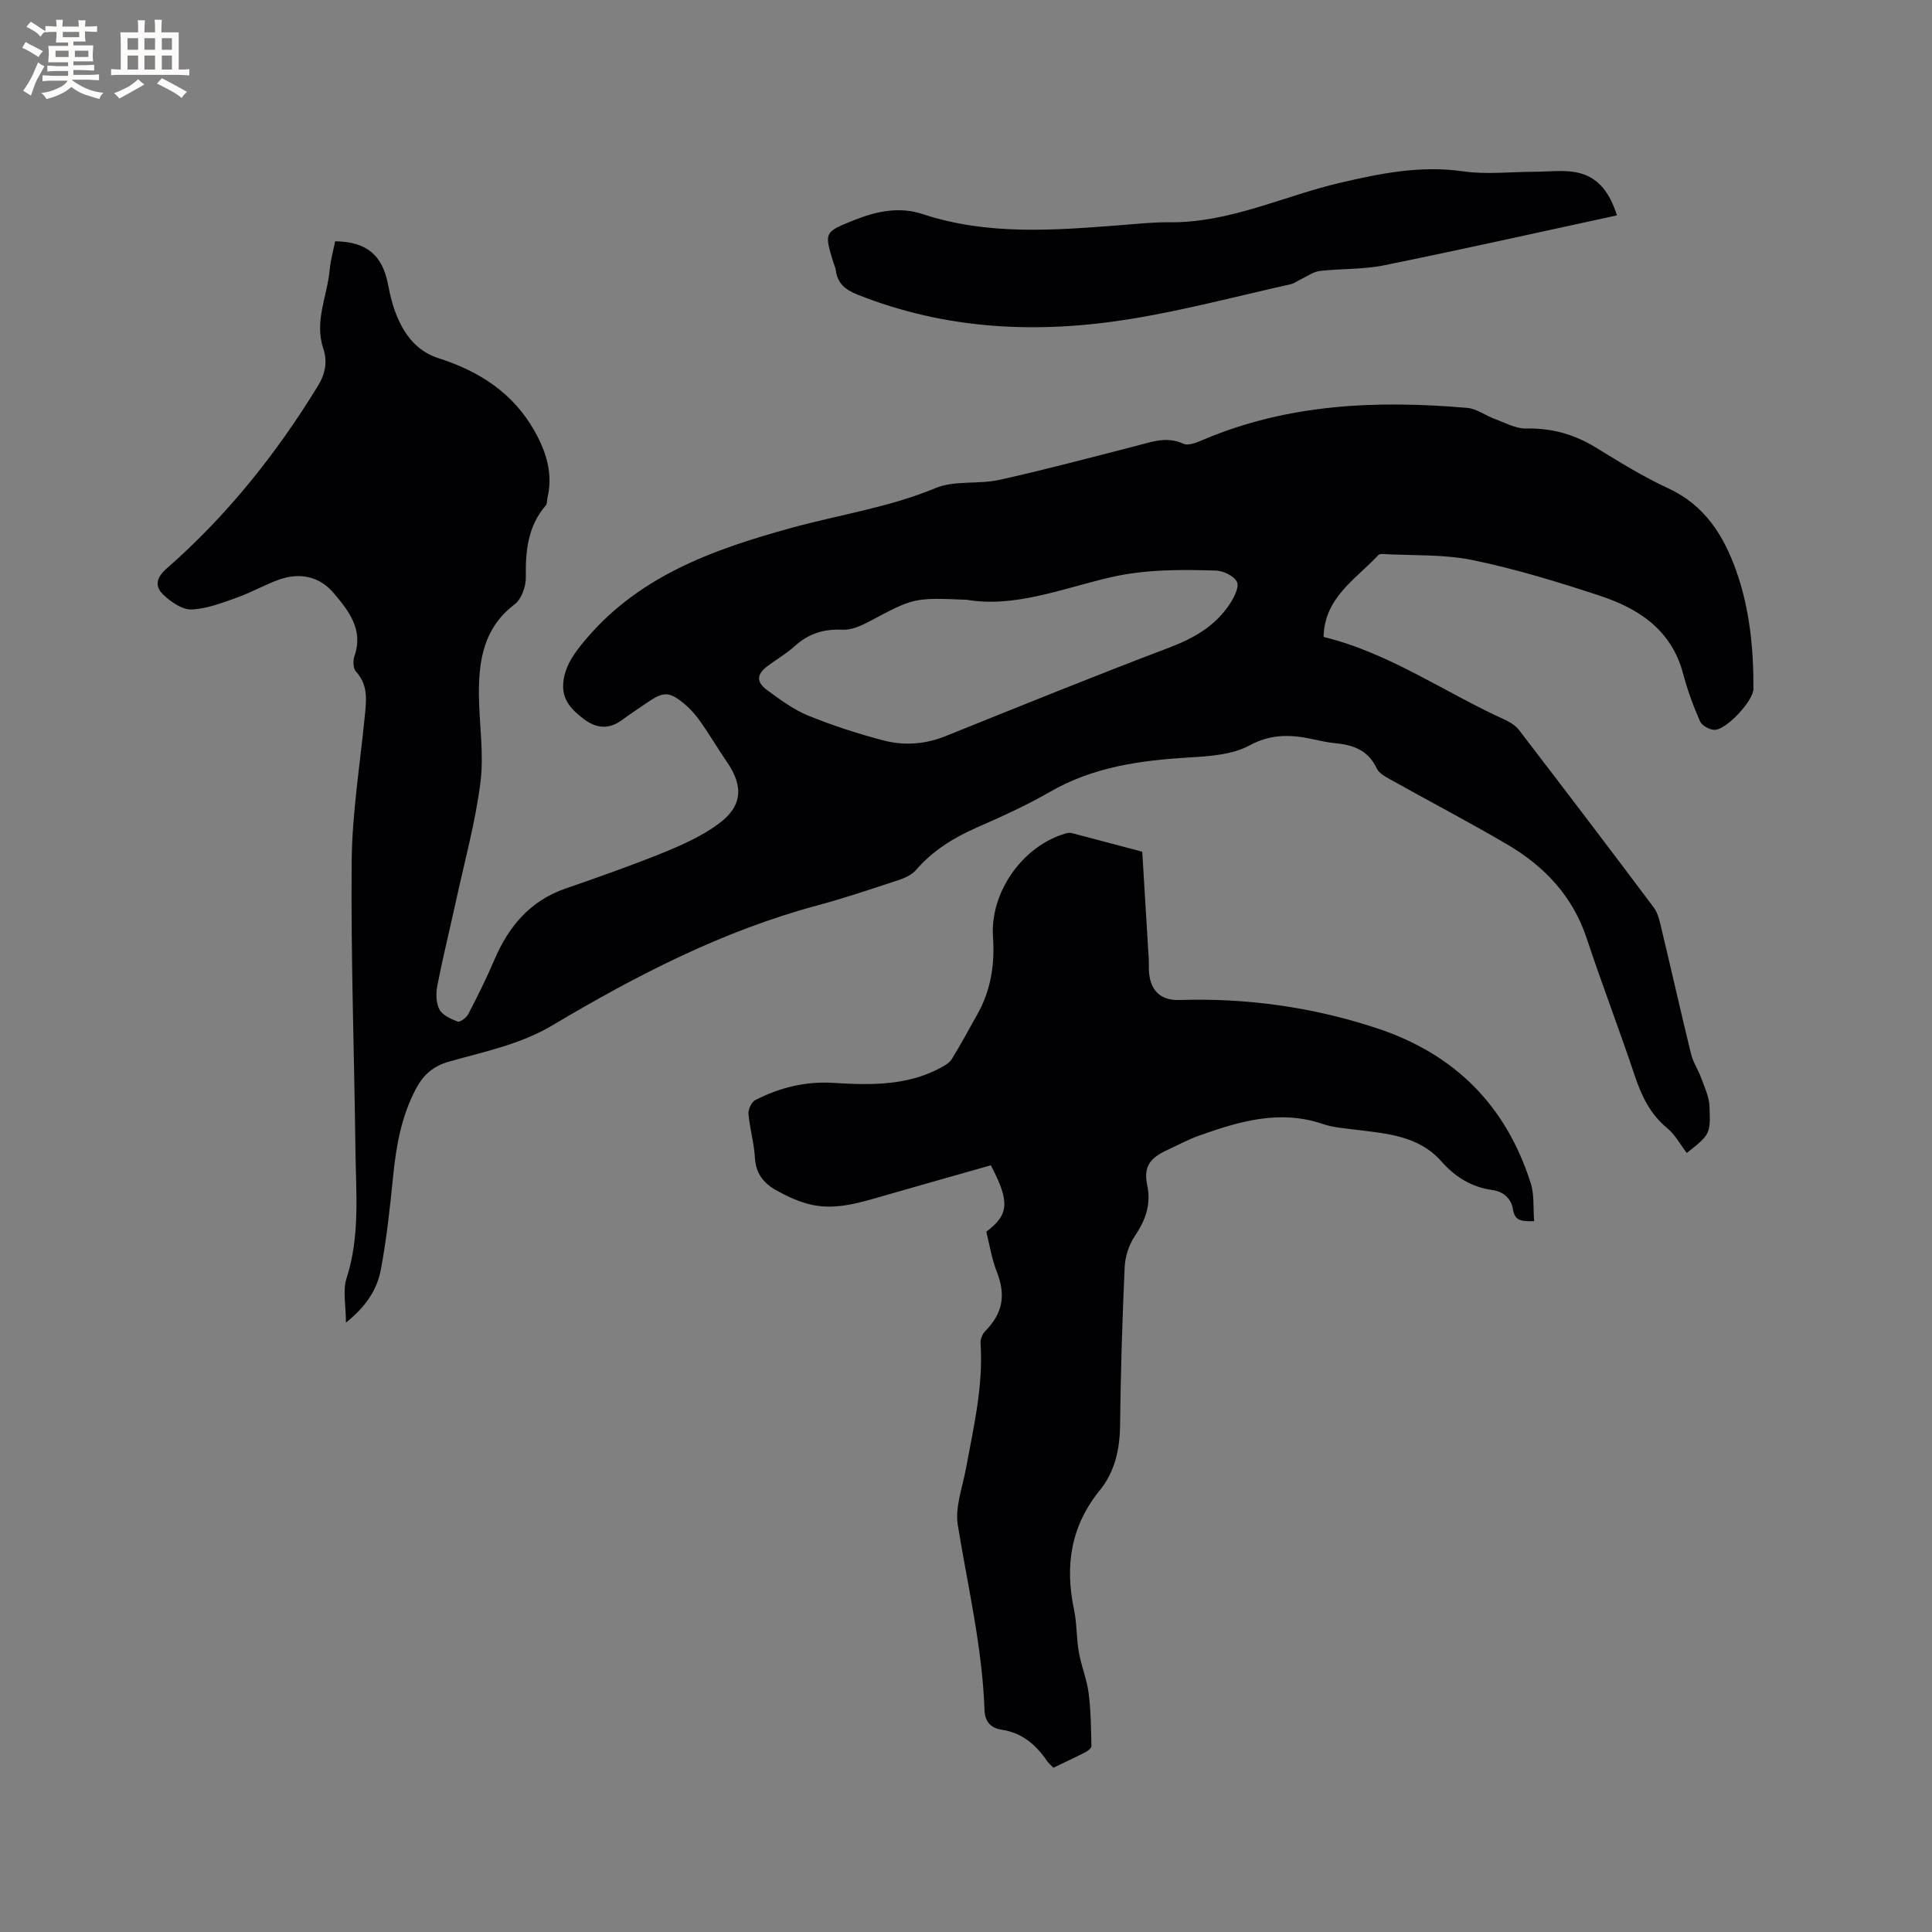 <svg enable-background="new 0 0 400 400" viewBox="0 0 400 400" xmlns="http://www.w3.org/2000/svg"><rect x="0" y="0" width="400" height="400" fill="#808080" stroke="none"/><g fill="#010103"><path d="m349.23 238.71c-1.41-1.83-2.43-3.81-4.02-5.11-3.53-2.89-5.32-6.63-6.73-10.83-3.19-9.54-6.8-18.93-9.96-28.47-2.9-8.75-8.74-14.93-16.42-19.44-8.03-4.71-16.3-9.03-24.43-13.58-.99-.55-2.2-1.25-2.63-2.18-1.75-3.78-4.91-4.89-8.66-5.24-1.37-.13-2.72-.41-4.07-.71-4.66-1.04-8.91-1.37-13.61 1.18-3.61 1.96-8.34 2.24-12.62 2.5-10.03.61-19.74 1.95-28.67 7.1-4.85 2.8-9.99 5.13-15.13 7.38-4.83 2.12-9.14 4.79-12.63 8.81-.83.96-2.21 1.62-3.46 2.04-5.63 1.85-11.25 3.76-16.97 5.3-19.63 5.27-37.48 14.49-54.79 24.79-6.75 4.01-14.17 5.48-21.45 7.54-3.32.94-5.31 2.74-6.82 5.55-3.06 5.73-4.15 11.93-4.78 18.31-.64 6.41-1.34 12.84-2.52 19.17-.76 4.08-3 7.64-7.24 11.01 0-3.57-.7-6.62.13-9.18 2.82-8.74 1.95-17.63 1.84-26.5-.24-19.93-.96-39.86-.78-59.79.09-9.93 1.7-19.84 2.68-29.75.34-3.39.86-6.7-1.81-9.59-.58-.63-.62-2.23-.3-3.17 1.93-5.52-1.22-9.43-4.32-13.09-2.92-3.44-7.01-4.29-11.3-2.75-2.97 1.07-5.76 2.67-8.74 3.73-3.06 1.08-6.24 2.33-9.4 2.44-1.92.06-4.23-1.56-5.79-3.04-1.79-1.7-1.58-3.46.69-5.45 12.45-10.9 22.68-23.7 31.31-37.81 1.51-2.48 2.03-4.95 1.07-7.84-1.84-5.56.89-10.84 1.37-16.26.18-1.98.74-3.92 1.12-5.83 6.52.11 9.76 2.84 10.93 8.86.42 2.17.93 4.36 1.76 6.4 1.68 4.14 4.2 7.51 8.77 8.97 8.43 2.7 15.49 7.24 19.92 15.23 2.38 4.3 3.74 8.75 2.57 13.7-.12.51-.04 1.18-.34 1.53-3.73 4.32-4.22 9.43-4.13 14.87.03 1.9-.9 4.54-2.33 5.62-6.36 4.82-7.44 11.52-7.39 18.69.05 6.04 1.07 12.17.33 18.09-1.03 8.24-3.27 16.33-5.04 24.48-1.28 5.88-2.73 11.72-3.89 17.62-.31 1.6-.3 3.6.42 4.97.63 1.21 2.38 2 3.8 2.53.49.18 1.8-.82 2.19-1.56 1.9-3.66 3.74-7.36 5.36-11.15 2.95-6.93 7.35-12.26 14.72-14.82 6.8-2.36 13.6-4.74 20.26-7.44 3.98-1.62 8.03-3.44 11.46-5.97 4.98-3.66 5.21-7.78 1.74-12.82-1.86-2.7-3.52-5.55-5.41-8.24-.96-1.37-2.09-2.69-3.38-3.76-3.17-2.64-4.34-2.61-7.77-.25-1.75 1.2-3.52 2.36-5.23 3.62-2.6 1.9-5.19 1.7-7.64-.11-2.59-1.92-4.86-4.07-4.43-7.84.34-2.96 1.72-5.15 3.57-7.49 11.29-14.22 27.21-19.88 43.84-24.44 9.88-2.71 20.06-4.2 29.65-8.19 3.94-1.64 8.85-.74 13.17-1.69 9.49-2.1 18.89-4.62 28.31-7.03 3.25-.83 6.35-2.06 9.83-.46 1.05.48 2.86-.29 4.17-.85 17.58-7.45 35.97-8.17 54.61-6.57 1.94.17 3.75 1.58 5.67 2.28 2.14.78 4.34 2.04 6.5 1.99 5.3-.12 9.98 1.2 14.47 3.95 4.87 2.99 9.77 6.03 14.94 8.42 7.59 3.5 11.51 9.79 14.11 17.13 2.78 7.86 3.59 16.11 3.55 24.42-.01 2.44-5.6 8.48-8.06 8.47-1.04 0-2.61-.9-3.01-1.79-1.4-3.19-2.61-6.5-3.5-9.87-2.4-9.05-9.19-13.47-17.28-16.13-8.63-2.84-17.37-5.52-26.25-7.35-6.05-1.25-12.43-.91-18.67-1.27-.3-.02-.72.04-.9.23-4.66 5-11.16 8.78-11.33 16.94 13.63 3.33 24.98 11.44 37.45 17.1 1.12.51 2.3 1.24 3.03 2.19 9.35 12.19 18.66 24.41 27.87 36.71.96 1.28 1.29 3.1 1.68 4.72 2.05 8.54 3.97 17.12 6.06 25.65.42 1.7 1.47 3.24 2.08 4.91.7 1.92 1.65 3.89 1.73 5.87.24 5.87.09 5.87-4.7 9.69zm-149.06-114.53c-10.99-.47-10.96-.42-20.16 4.47-1.71.91-3.75 1.82-5.59 1.73-3.85-.19-6.99.79-9.84 3.36-1.72 1.55-3.75 2.75-5.63 4.13-2.28 1.68-2.45 3.29-.16 4.98 2.69 1.98 5.47 4.05 8.53 5.3 5.07 2.07 10.34 3.78 15.65 5.16 4.24 1.1 8.56.8 12.77-.89 15.4-6.2 30.79-12.44 46.3-18.33 5.12-1.94 9.55-4.45 12.56-9.03.89-1.35 2-3.49 1.5-4.57-.57-1.23-2.81-2.31-4.35-2.36-7.38-.22-14.71-.28-22.07 1.45-9.91 2.34-19.67 6.27-29.51 4.6z"/><path d="m236.49 176.34c.43 7.09.9 14.69 1.35 22.28.05.84-.02 1.7.04 2.54.28 3.92 2.39 6.01 6.33 5.88 13.9-.44 27.4 1.44 40.66 5.78 16.25 5.32 26.9 15.97 32.05 32.14.76 2.38.48 5.08.71 7.87-2.55.06-4-.03-4.37-2.37-.37-2.33-1.92-3.73-4.28-4.07-4.29-.61-7.68-2.68-10.54-5.92-4.69-5.33-11.28-5.77-17.71-6.57-2.3-.29-4.69-.45-6.86-1.19-8.92-3.04-17.27-.55-25.57 2.39-2.29.81-4.44 1.99-6.65 3.01-3.56 1.64-4.93 3.45-4.14 7.22.87 4.14-.38 7.33-2.6 10.65-1.2 1.8-1.97 4.21-2.06 6.39-.49 10.9-.83 21.82-.95 32.73-.05 4.97-1.1 9.63-4.16 13.4-6.05 7.43-7.29 15.63-5.38 24.72.61 2.89.49 5.92 1 8.83.5 2.86 1.66 5.62 2.03 8.48.47 3.63.49 7.31.58 10.98.01.41-.71.99-1.22 1.25-2.16 1.11-4.37 2.13-6.66 3.23-.49-.52-.98-.92-1.32-1.41-2.3-3.37-5.21-5.85-9.38-6.46-2.41-.35-3.48-1.83-3.56-4.08-.45-12.98-3.46-25.57-5.53-38.31-.59-3.66.95-7.7 1.66-11.54 1.6-8.64 3.65-17.21 3.05-26.11-.05-.8.37-1.87.94-2.45 3.72-3.8 4.33-7.48 2.39-12.43-1.03-2.63-1.46-5.49-2.14-8.19 4.7-3.51 4.92-6.18.94-13.75-7.39 2.1-14.89 4.22-22.39 6.38-5.11 1.47-10.23 3.07-15.58 1.58-2.31-.64-4.55-1.7-6.64-2.89-2.47-1.41-4.06-3.45-4.23-6.61-.17-3.05-1.07-6.05-1.34-9.1-.08-.93.62-2.45 1.4-2.85 5.06-2.61 10.44-3.93 16.21-3.57 7.54.47 15.08.64 22.05-3.06.9-.48 1.93-1.04 2.43-1.85 1.88-3.06 3.58-6.23 5.34-9.36 2.78-4.97 3.59-10.31 3.2-15.95-.64-9.29 6.19-18.9 15.09-21.43.38-.11.84-.17 1.21-.07 4.65 1.21 9.3 2.46 14.6 3.86z"/><path d="m334.77 44.59c-16.34 3.53-32.25 7.1-48.22 10.34-4.33.88-8.87.66-13.28 1.17-1.32.15-2.56 1.07-3.82 1.66-.75.35-1.43.91-2.21 1.08-11.04 2.47-22.02 5.39-33.17 7.2-19.2 3.12-38.2 2.27-56.57-5.06-2.54-1.01-4.12-2.34-4.46-5.06-.06-.52-.32-1.01-.48-1.51-1.95-6.38-1.94-6.36 4.48-8.91 4.55-1.81 9.25-2.74 13.97-1.18 13.56 4.48 27.38 3.35 41.22 2.28 3.27-.25 6.56-.62 9.83-.58 12.49.15 23.62-5.42 35.41-8.18 8.31-1.94 16.67-3.63 25.41-2.37 4.86.7 9.91.1 14.88.09 2.85 0 5.78-.41 8.54.11 4.62.86 7.01 4.29 8.47 8.92z"/></g><path d="m6.8 9.5c.6.3 1.3.7 2.1 1.1-.4.4-.7.8-.9 1.2-.7-.4-1.3-.8-1.8-1.1s-1.1-.6-1.6-.8c.2-.4.5-.8.7-1.2.4.2.8.5 1.5.8zm.9 6.9c-.3.6-.5 1.1-.7 1.7s-.4 1.1-.6 1.7c-.6-.4-1.1-.7-1.6-1 .7-1 1.2-1.8 1.5-2.4.3-.5.6-1.1.8-1.7.3-.6.5-1.2.8-1.8.3.3.8.6 1.3.8-.7 1.3-1.2 2.2-1.5 2.7zm.1-11c.4.3 1 .7 1.7 1.1-.5.2-.8.6-1.1 1.1-.5-.6-1-1-1.4-1.2s-.9-.6-1.5-.8c.2-.4.5-.7.9-1.1.5.3.9.6 1.4.9zm10.5 13.1c1 .4 2 .6 3.1.7-.4.4-.7.8-.8 1.3-.9-.2-1.9-.6-3-.9-1-.4-2-.9-2.8-1.6-.5.4-1.1.9-1.9 1.3s-1.9.9-3.3 1.2c-.1-.3-.5-.8-1.1-1.3 1 0 2.1-.3 3.2-.8 1.2-.5 1.9-1 2.3-1.7h-3.2c-.4 0-1 0-2 .1v-1.2c1 0 1.7.1 2 .1h3.3v-1h-2.3c-.2 0-.9 0-2 .1v-1.2c1.2 0 1.9.1 2 .1h2.3v-.8h-4.1c0-.7.1-1.2.1-1.6 0-.5 0-1.1-.1-1.8h4.1v-.7h-2.5c0-.6.1-1.1.1-1.6v-.6h-.5c-.4 0-1 0-1.8.1v-1.3c1.2 0 1.9.1 2.1.1h.2c0-.3 0-.8-.1-1.4h1.4c0 .6-.1 1-.1 1.4h3.4c0-.4 0-.8-.1-1.3h1.5c0 .4-.1.9-.1 1.3.7 0 1.5 0 2.5-.1v1.2c-1 0-1.8-.1-2.5-.1v.6c0 .3 0 .8.1 1.5h-2.5v.8h4.1c0 .7-.1 1.3-.1 1.8s0 1 .1 1.5h-4.1v.8h1.4c.8 0 1.8 0 2.9-.1v1.2c-1 0-1.9-.1-2.8-.1h-1.5v1h3.2c.3 0 1 0 2.1-.1v1.2c-1.1 0-1.8-.1-2.1-.1h-3.4l-.1.1c1.4 1 2.4 1.5 3.4 1.9zm-4.1-6.7v-1.3h-2.7v1.3zm2.2-4.1v-1.1h-3.4v1.1zm1.9 4.1v-1.3h-2.8v1.3z" fill="#fcfbfa"/><path d="m37 6.7v2.3 5.4c1 0 1.8 0 2.2-.1v1.3c-.6 0-1.5-.1-2.5-.1h-11.9c-.7 0-1.3 0-1.8.1v-1.3c.5 0 1.1.1 2 .1v-5.2c0-1 0-1.8-.1-2.5h3.7c0-1.3 0-2.1-.1-2.5h1.5c0 .4-.1 1.3-.1 2.5h2.2c0-1.2 0-2.1-.1-2.6h1.5c0 .4-.1 1.3-.1 2.6zm-12.3 13.7c-.3-.4-.7-.8-1.1-1.1 1.1-.4 2.1-.9 2.9-1.3.8-.5 1.5-1 2.1-1.6.4.4.9.8 1.3 1.1-2.5 1.4-4.2 2.4-5.2 2.9zm3.9-10.1v-2.4h-2.2v2.4zm0 4.1v-2.9h-2.2v2.9zm3.5-4.1v-2.4h-2.2v2.4zm0 4.1v-2.9h-2.2v2.9zm.4 2.9 1-1.1c.6.3 1.4.7 2.5 1.3s2 1.1 2.7 1.5c-.4.4-.8.8-1.1 1.3-.8-.8-2.5-1.7-5.1-3zm3.1-7v-2.4h-2.1v2.4zm0 4.1v-2.9h-2.1v2.9z" fill="#fcfbfa"/></svg>